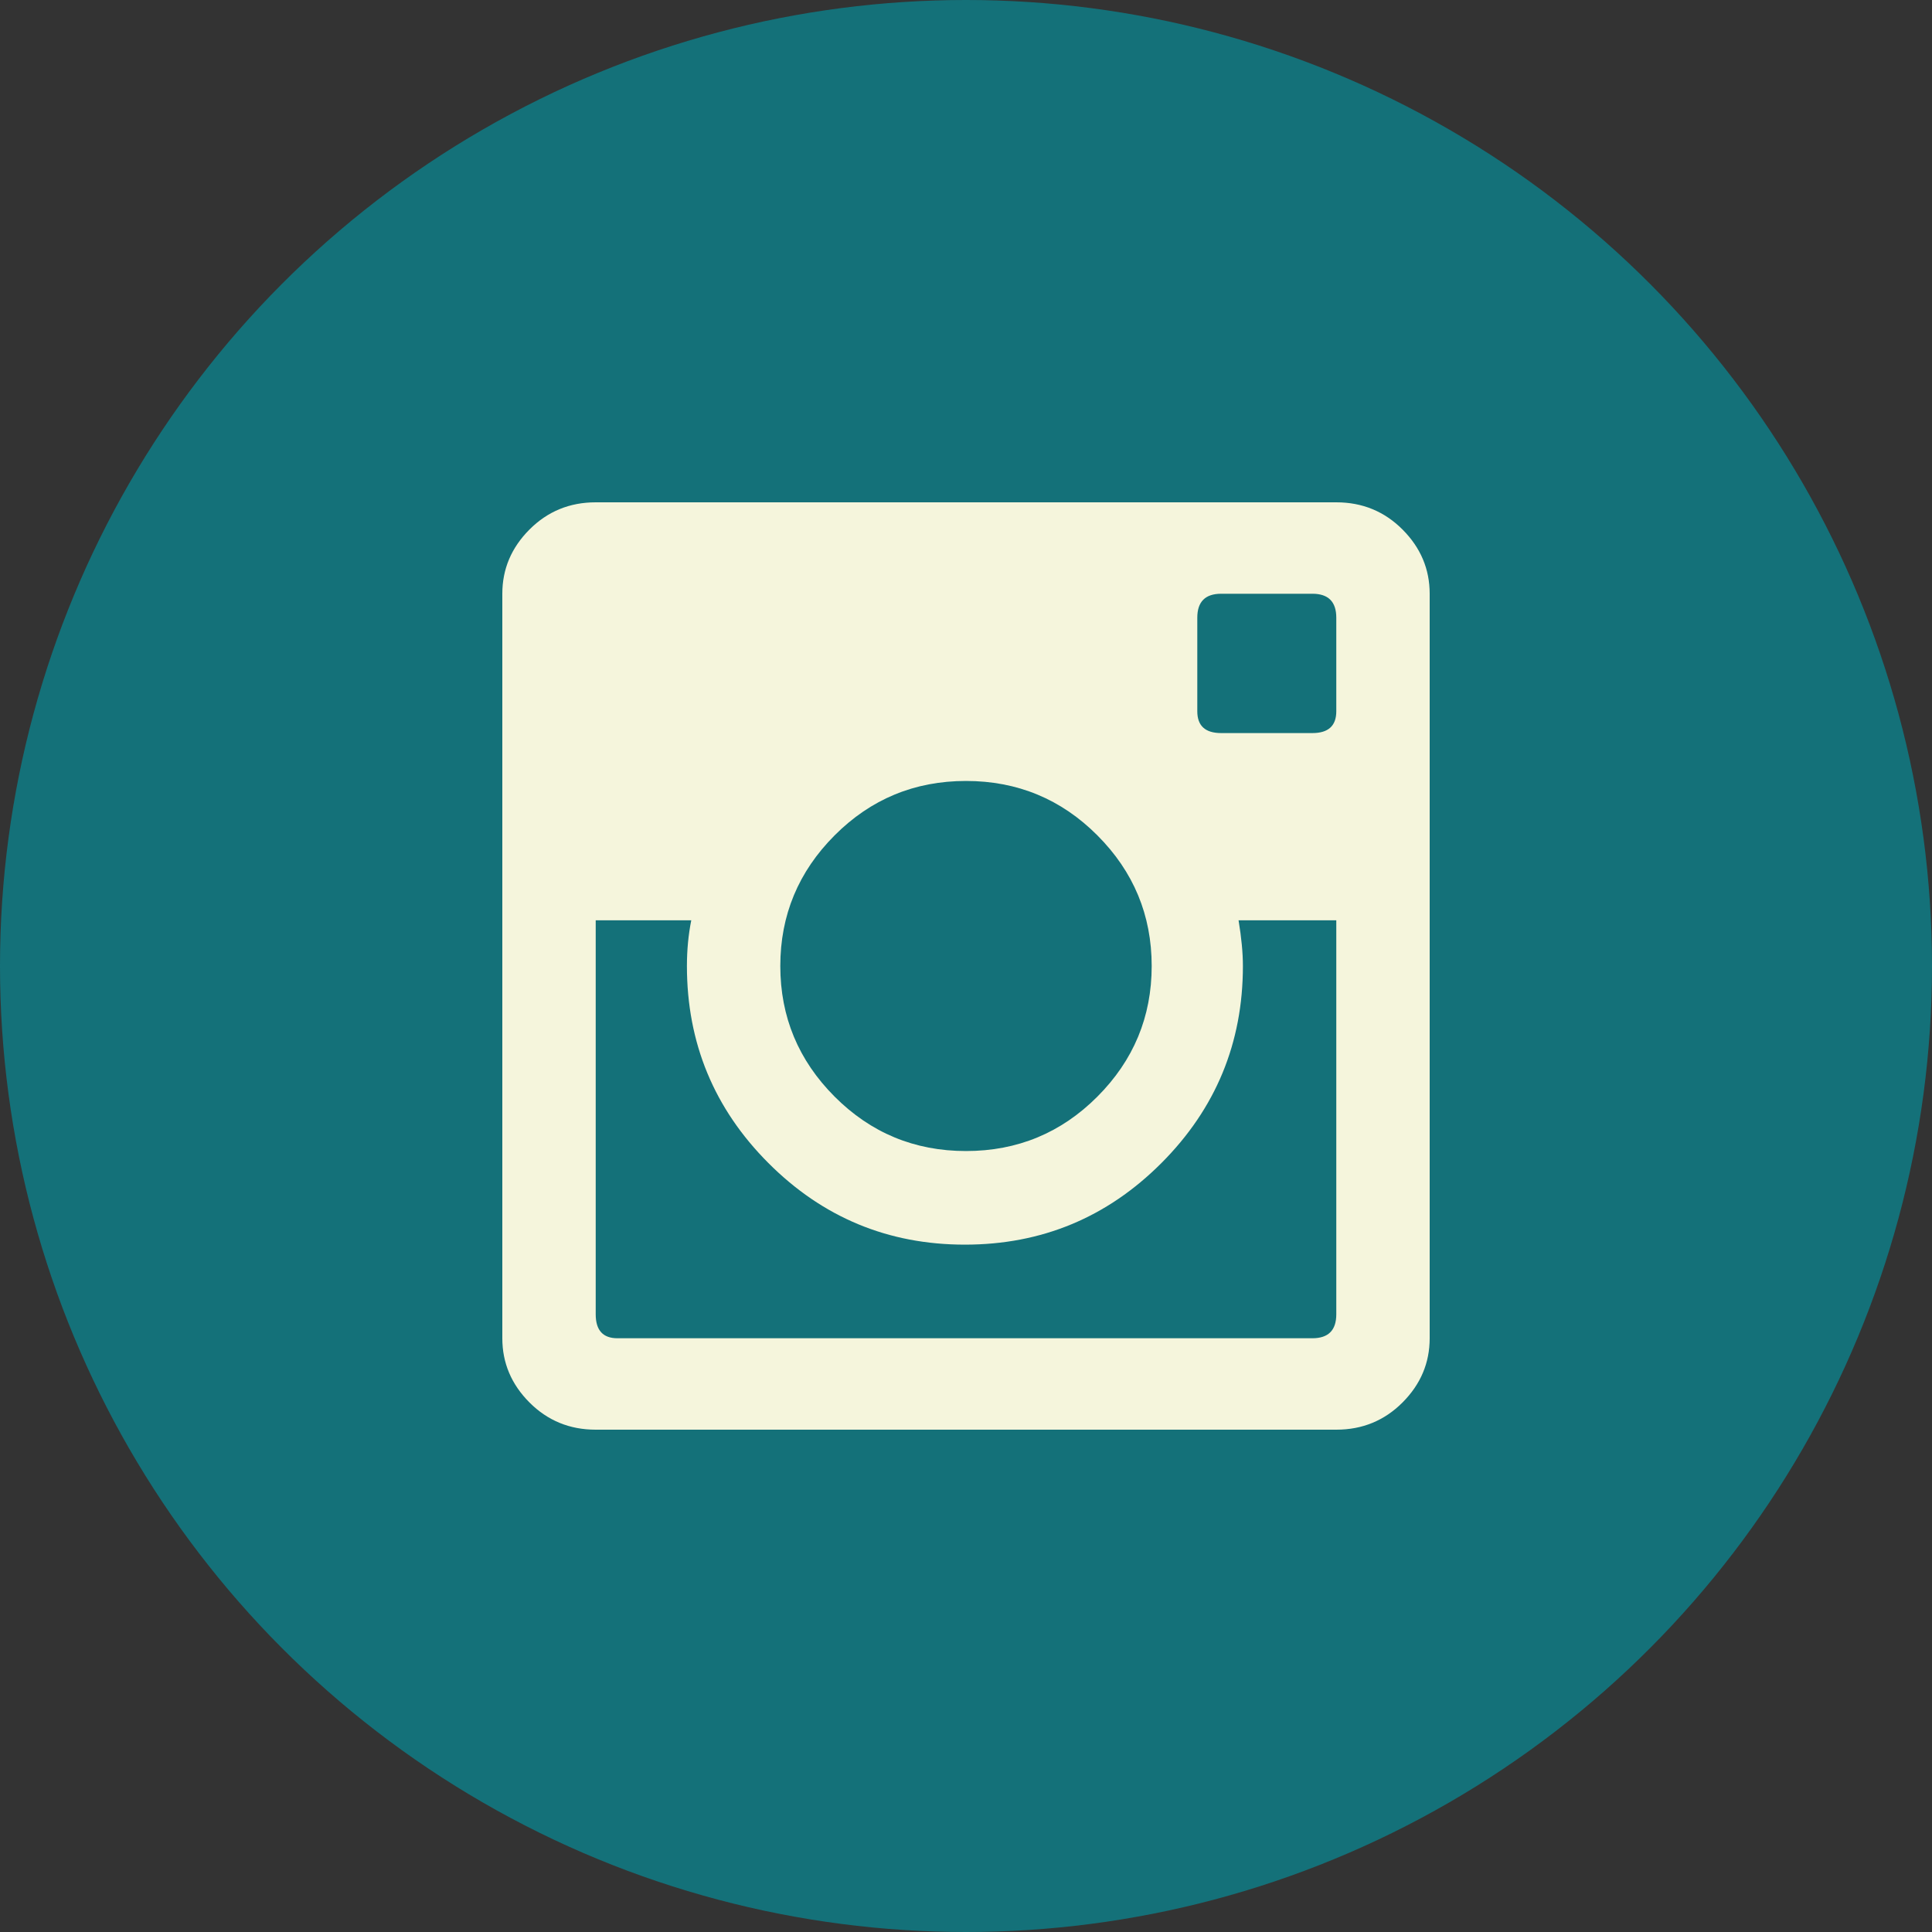 <?xml version="1.0" encoding="UTF-8"?> <svg xmlns="http://www.w3.org/2000/svg" width="430" height="430" viewBox="0 0 430 430" fill="none"><rect x="0" y="0" width="430" height="430" fill="#333333" stroke="none"/> <circle cx="215" cy="215" r="215" fill="#147179"></circle> <path d="M297.415 158.312V137.479C297.415 133.926 295.642 132.149 292.098 132.149H271.796C268.251 132.149 266.479 133.926 266.479 137.479V158.312C266.479 161.543 268.251 163.158 271.796 163.158H292.098C295.642 163.158 297.415 161.543 297.415 158.312ZM137.419 297.85H292.098C295.642 297.85 297.415 296.074 297.415 292.521V204.825H275.663C276.308 208.701 276.63 212.093 276.63 215C276.63 232.119 270.588 246.735 258.503 258.848C246.419 270.96 231.837 277.017 214.758 277.017C197.679 277.017 183.097 270.96 171.013 258.848C158.929 246.735 152.886 232.119 152.886 215C152.886 211.447 153.209 208.055 153.853 204.825H132.585V292.521C132.585 296.074 134.196 297.85 137.419 297.85ZM215 173.817C203.56 173.817 193.812 177.854 185.756 185.929C177.7 194.005 173.671 203.695 173.671 215C173.671 226.305 177.7 235.995 185.756 244.07C193.812 252.145 203.56 256.183 215 256.183C226.44 256.183 236.188 252.145 244.244 244.07C252.3 235.995 256.328 226.305 256.328 215C256.328 203.695 252.3 194.005 244.244 185.929C236.188 177.854 226.44 173.817 215 173.817ZM297.415 111.8C303.215 111.8 308.13 113.819 312.158 117.856C316.186 121.894 318.2 126.658 318.2 132.149V297.85C318.2 303.342 316.186 308.106 312.158 312.143C308.13 316.181 303.215 318.2 297.415 318.2H132.585C126.784 318.2 121.87 316.181 117.842 312.143C113.814 308.106 111.8 303.342 111.8 297.85V132.149C111.8 126.658 113.814 121.894 117.842 117.856C121.87 113.819 126.784 111.8 132.585 111.8H297.415Z" fill="#F5F5DC"></path> </svg> 